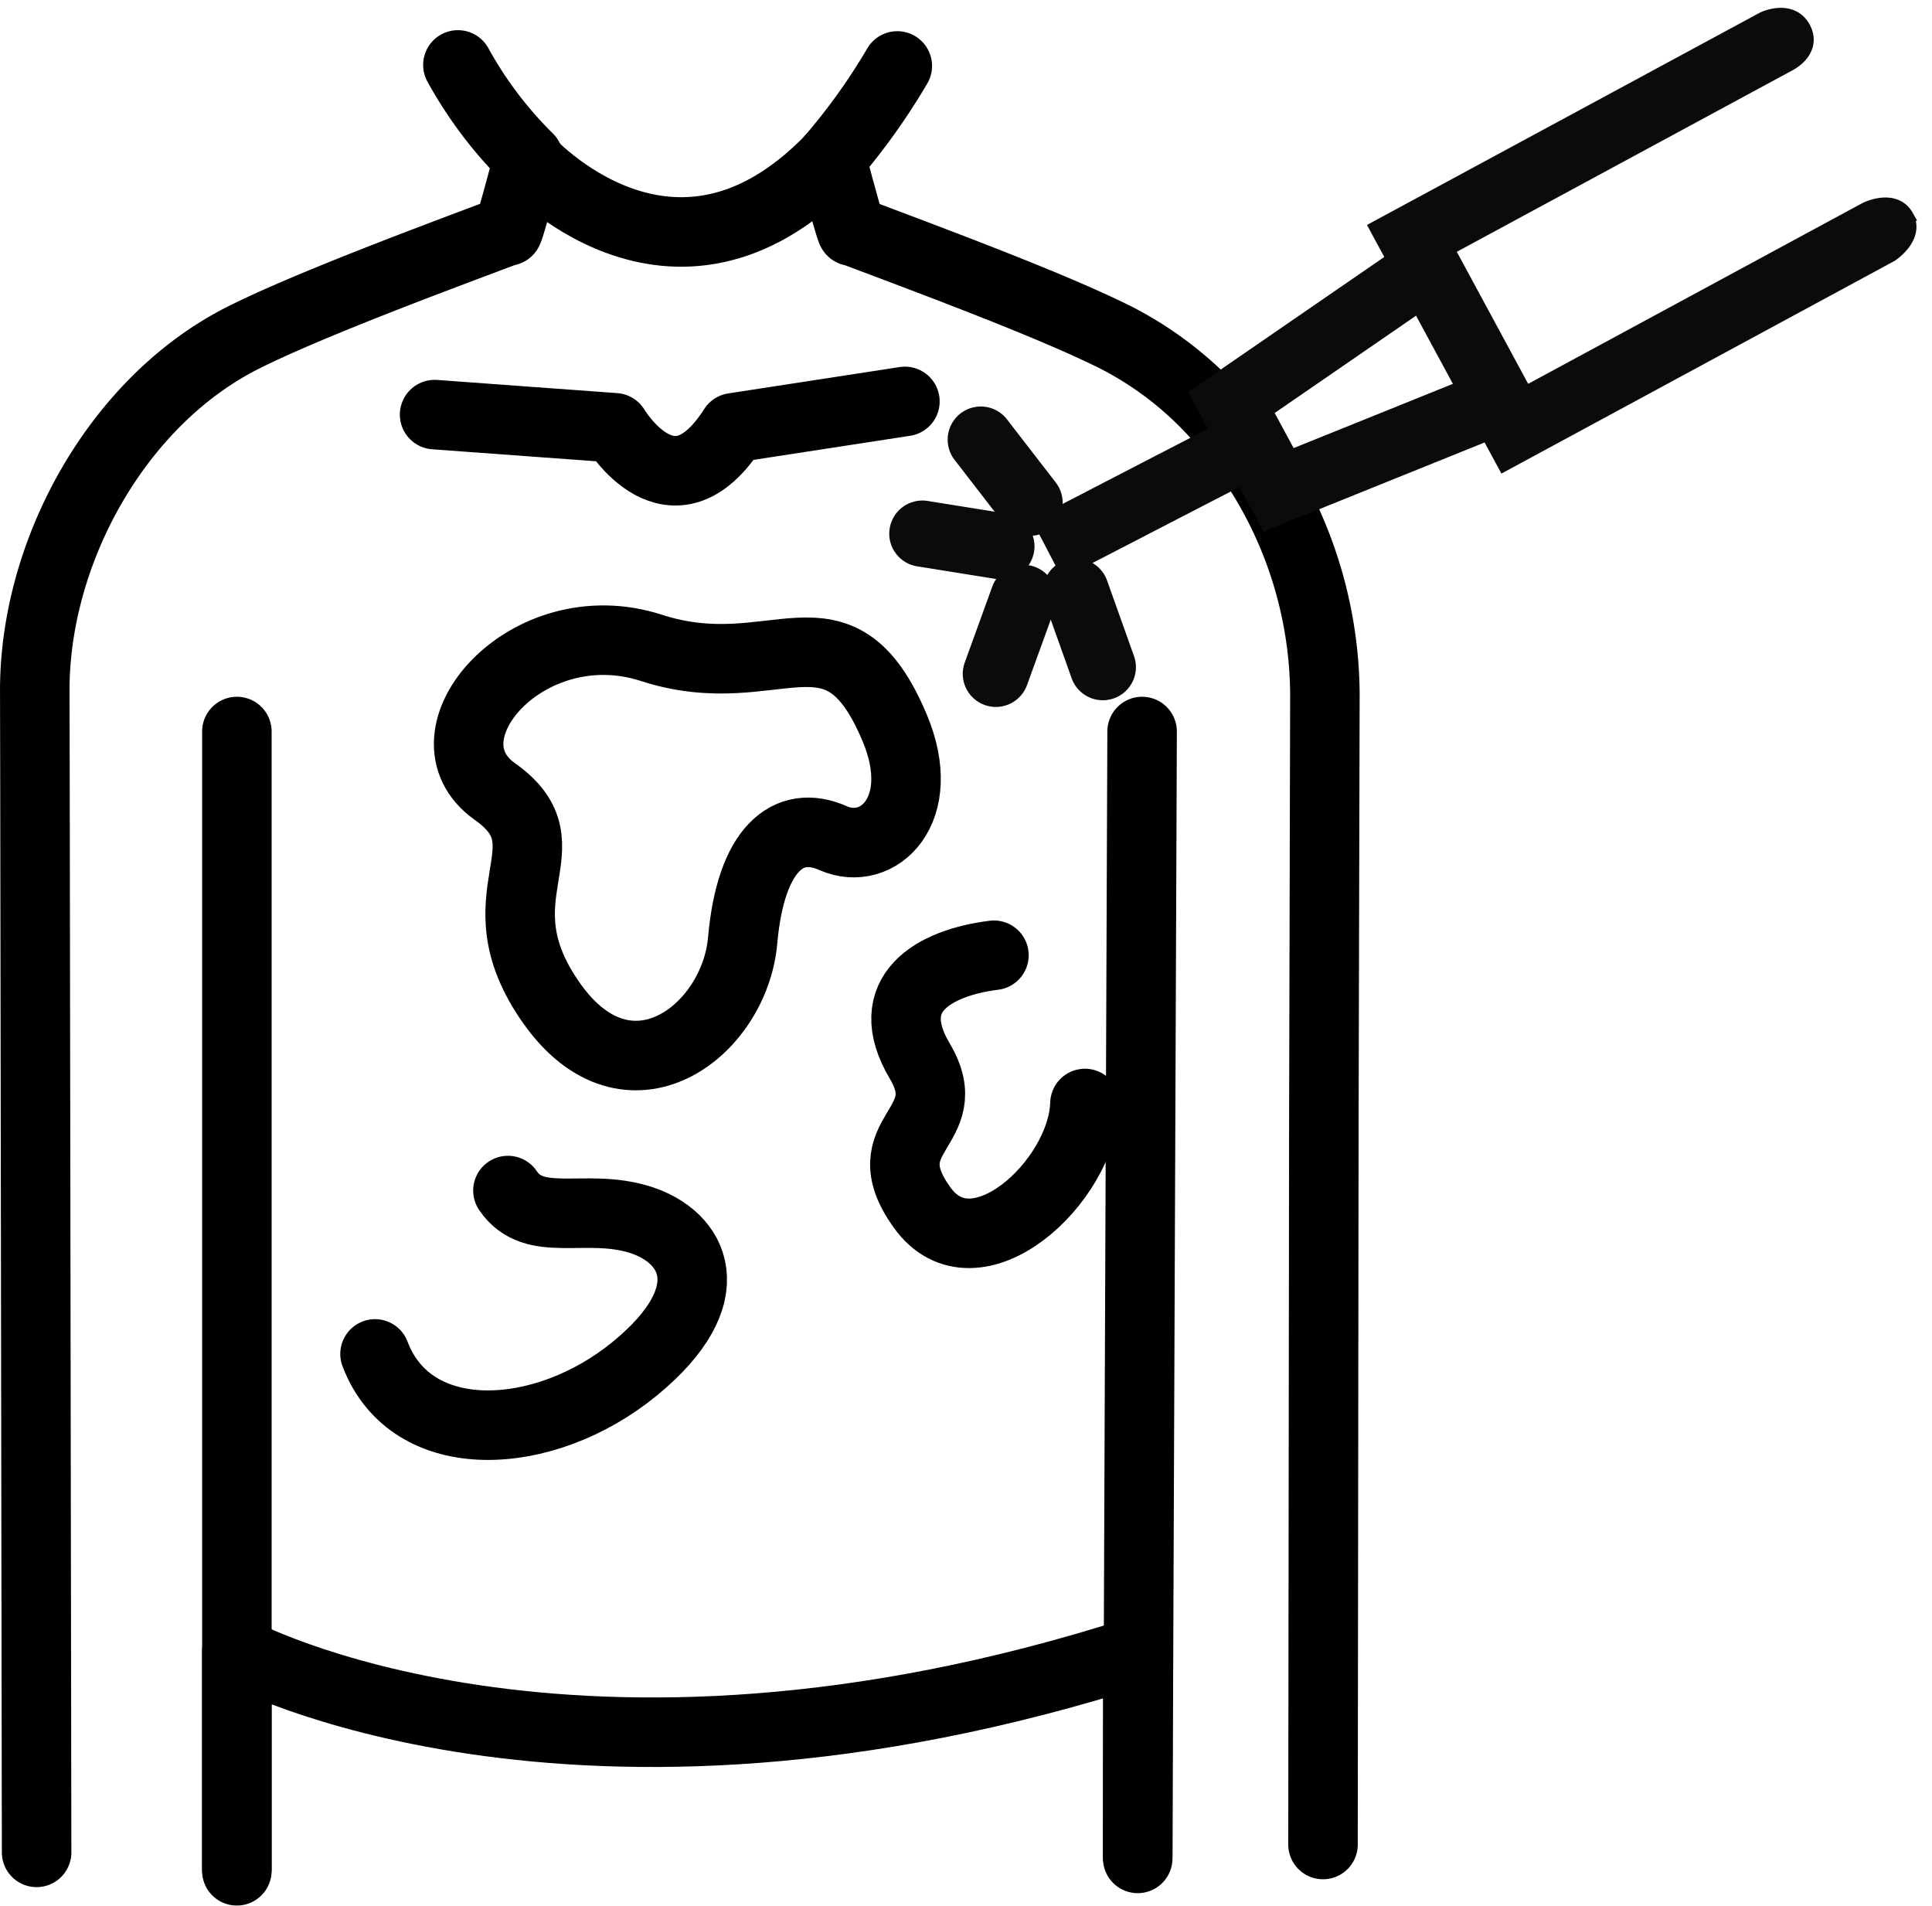 <svg xmlns="http://www.w3.org/2000/svg" width="83.381" height="82.232" viewBox="0 0 83.381 82.232">
  <g id="HS_XTRAC_Excimer" transform="translate(-3238.453 -995.143)">
    <g id="Group_14368" data-name="Group 14368" transform="translate(3239.953 997.945)">
      <path id="Path_7658" data-name="Path 7658" d="M144.619,34.412s6.258,7.017,13.086,0" transform="translate(-123.379 -30.323)" fill="none" stroke="#000" stroke-linecap="round" stroke-linejoin="round" stroke-width="3"/>
      <line id="Line_863" data-name="Line 863" y2="49.069" transform="translate(8.723 28.764)" fill="none" stroke="#000" stroke-linecap="round" stroke-linejoin="round" stroke-width="3"/>
      <line id="Line_864" data-name="Line 864" x1="0.19" y2="48.5" transform="translate(47.601 28.764)" fill="none" stroke="#000" stroke-linecap="round" stroke-linejoin="round" stroke-width="3"/>
      <path id="Path_7659" data-name="Path 7659" d="M119.027,102.009l7.776.569s2.466,4.172,5.121,0l7.4-1.138" transform="translate(-101.77 -86.92)" fill="none" stroke="#000" stroke-linecap="round" stroke-linejoin="round" stroke-width="3"/>
      <path id="Path_7660" data-name="Path 7660" d="M8.217,85.268l-.07-45.9-.009-4.149c-.04-6.059,3.562-12.568,8.974-15.3,1.379-.694,3.34-1.513,5.426-2.338,2.022-.8,4.163-1.6,6.006-2.293.008.286.9-3.126.9-3.126A17.5,17.5,0,0,1,26.4,8.138" transform="translate(-8.137 -8.138)" fill="none" stroke="#000" stroke-linecap="round" stroke-linejoin="round" stroke-width="3"/>
      <path id="Path_7661" data-name="Path 7661" d="M231.865,8.418a27.3,27.3,0,0,1-2.852,3.987s.9,3.412.9,3.125c3.742,1.409,8.718,3.264,11.432,4.631a15.112,15.112,0,0,1,4.753,3.848,18.161,18.161,0,0,1,4.222,11.449l-.046,18.764-.036,30.943" transform="translate(-194.64 -8.374)" fill="none" stroke="#000" stroke-linecap="round" stroke-linejoin="round" stroke-width="3"/>
      <path id="Path_7662" data-name="Path 7662" d="M103.057,456.965v-8.934c-24.465,7.852-38.88,0-38.88,0V457.5" transform="translate(-55.456 -379.574)" fill="none" stroke="#000" stroke-linecap="round" stroke-linejoin="round" stroke-width="3"/>
      <path id="Path_7663" data-name="Path 7663" d="M157.827,197.675c1.486,3.539-.72,5.61-2.664,4.749s-3.553.481-3.9,4.412-4.931,7.41-8.248,2.709.941-6.734-2.445-9.13,1.388-7.94,6.755-6.2S155.381,191.849,157.827,197.675Z" transform="translate(-120.711 -169.06)" fill="none" stroke="#000" stroke-linecap="round" stroke-linejoin="round" stroke-width="3"/>
      <path id="Path_7664" data-name="Path 7664" d="M268.2,287.819c-2.565.321-4.935,1.645-3.2,4.569s-2.193,3.107.091,6.306,6.946-1.1,7.037-4.478" transform="translate(-226.804 -249.401)" fill="none" stroke="#000" stroke-linecap="round" stroke-linejoin="round" stroke-width="3"/>
      <path id="Path_7665" data-name="Path 7665" d="M7.365,0c.66,1.915,3.086,1.365,5.171,2.684s2.744,4.067-1.873,6.156S.44,9.72,0,5.323" transform="matrix(0.966, -0.259, 0.259, 0.966, 13.307, 50.48)" fill="none" stroke="#000" stroke-linecap="round" stroke-linejoin="round" stroke-width="3"/>
    </g>
    <g id="Group_14370" data-name="Group 14370" transform="matrix(-0.052, -0.999, 0.999, -0.052, 3277.704, 1025.344)">
      <path id="Union_7" data-name="Union 7" d="M11.6,36.86,3.543,19.914l1.33-.632L1.526,9.556,3.543,8.6l-.268-.591,1.693-.765.253.559L6.9,7l5.38,8.76,1.372-.652L21.7,32.057s.444,1.084-.407,1.466-1.27-.669-1.27-.669L12.767,17.586l-6.75,3.208,7.257,15.269s.458,1.087-.3,1.467a.743.743,0,0,1-.336.083C12.043,37.613,11.6,36.86,11.6,36.86ZM3.823,10.521l2.738,7.958,4.027-1.914L6.187,9.4ZM2.183,5.594l1.692-.766.947,2.094L3.13,7.688ZM1.09,3.182l1.692-.766L3.73,4.509l-1.691.766ZM0,.769,1.689,0,2.636,2.1.945,2.862Z" transform="translate(5.544 6.334)" fill="#0d0b09" stroke="#0d0b09" stroke-width="1"/>
      <path id="Path_7304_-_Outline" data-name="Path 7304 - Outline" d="M.929,5.233a.94.94,0,0,1-.193-.02.93.93,0,0,1-.715-1.1L.745.734A.925.925,0,0,1,1.85.022a.928.928,0,0,1,.71,1.1L1.837,4.5A.933.933,0,0,1,.929,5.233Z" transform="translate(5.48 0)" fill="#0d0b09" stroke="#0d0b09" stroke-width="1"/>
      <path id="Path_7305_-_Outline" data-name="Path 7305 - Outline" d="M.929,3.8A.928.928,0,0,1,.4,2.11L3.208.165A.929.929,0,1,1,4.265,1.692L1.457,3.637A.923.923,0,0,1,.929,3.8Z" transform="translate(7.291 2.744)" fill="#0d0b09" stroke="#0d0b09" stroke-width="1"/>
      <path id="Path_7306_-_Outline" data-name="Path 7306 - Outline" d="M.929,2.847A.928.928,0,0,1,.663,1.029l3.31-.99A.922.922,0,0,1,4.239,0a.935.935,0,0,1,.89.662A.929.929,0,0,1,4.5,1.818l-3.31.99A.935.935,0,0,1,.929,2.847Z" transform="translate(0.051 6.485)" fill="#0d0b09" stroke="#0d0b09" stroke-width="1"/>
      <path id="Path_7307_-_Outline" data-name="Path 7307 - Outline" d="M4.135,3.214a.922.922,0,0,1-.363-.074L.567,1.784A.928.928,0,1,1,1.291.074L4.5,1.43a.929.929,0,0,1-.362,1.784Z" transform="translate(0 2.852)" fill="#0d0b09" stroke="#0d0b09" stroke-width="1"/>
    </g>
  </g>
</svg>

